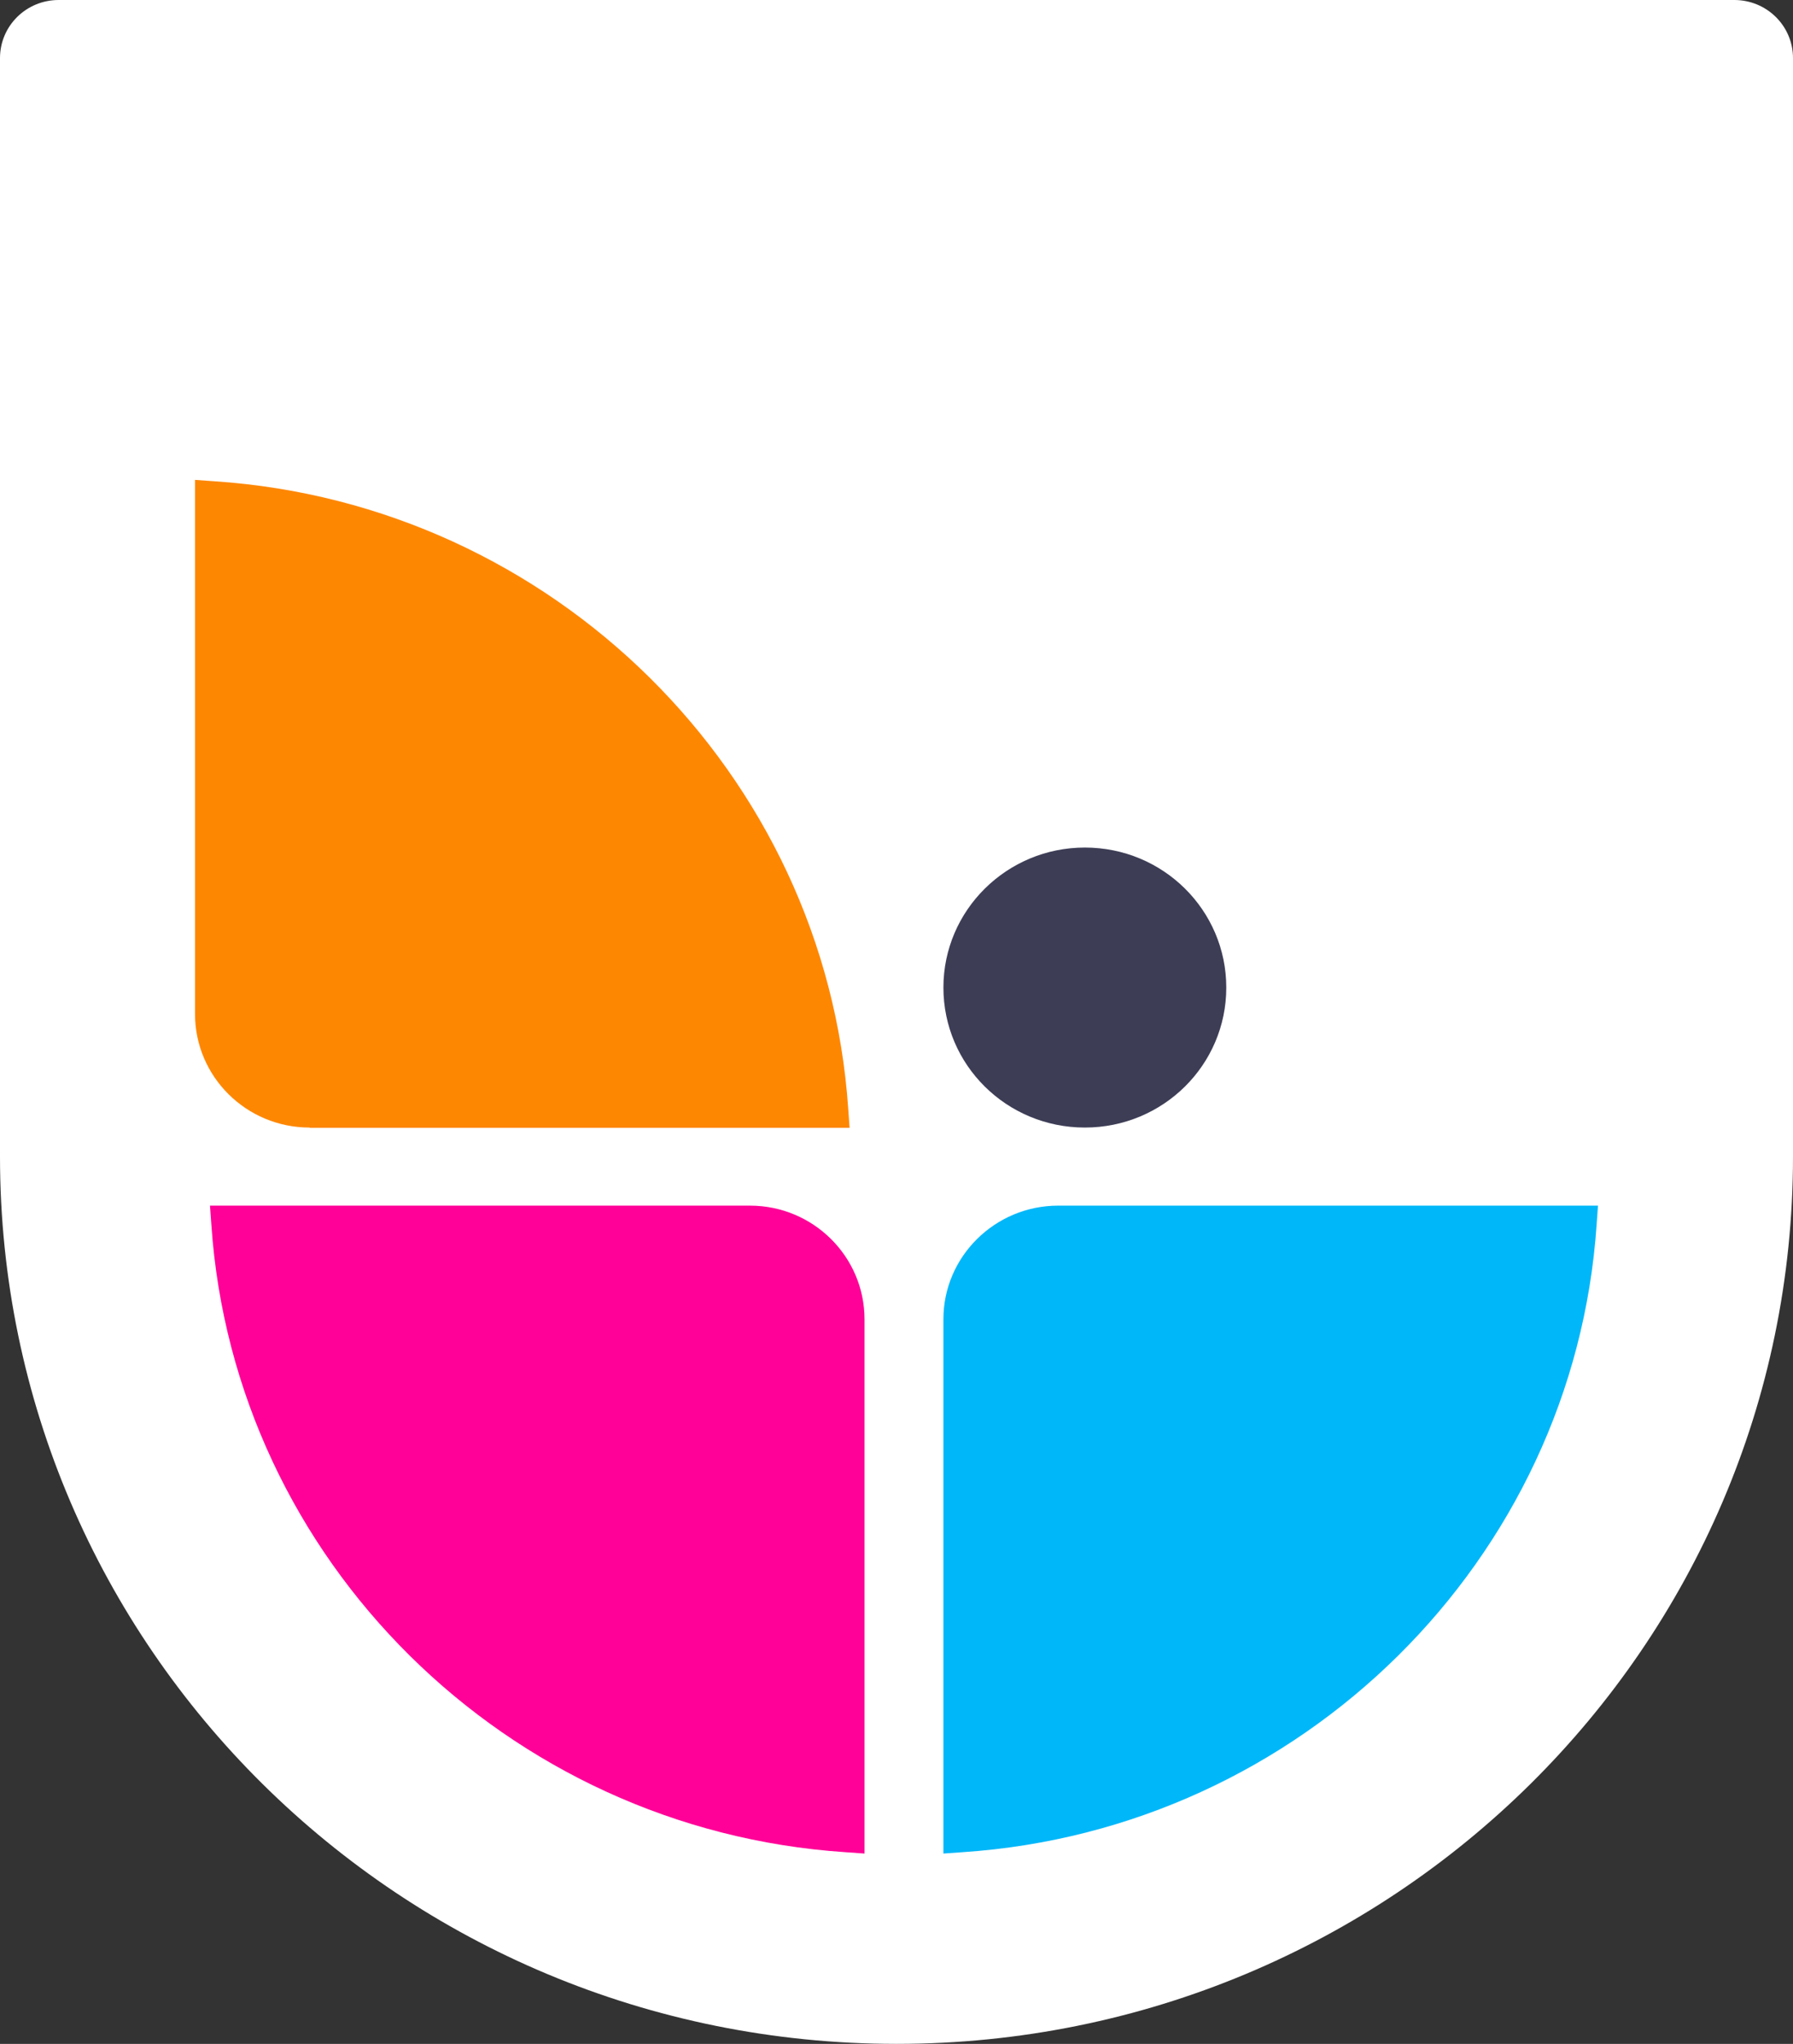 <svg width="43" height="49" viewBox="0 0 43 49" fill="none" xmlns="http://www.w3.org/2000/svg">
<rect x="0" y="0" width="43" height="49" fill="#333333" stroke="none"/>
<g clip-path="url(#clip0_1024_1475)">
<path d="M21.5 49C9.625 49 0 39.476 0 27.726V1.392C0 0.622 0.629 0 1.406 0H41.593C42.371 0 43 0.622 43 1.392V27.726C43 39.476 33.375 49 21.5 49Z" fill="white"/>
<path d="M25.378 28.904H38.323L38.29 29.363C37.744 37.397 31.207 43.864 23.088 44.404L22.625 44.437V31.628C22.625 30.127 23.861 28.904 25.378 28.904Z" fill="#00B7F9"/>
<path d="M22.625 23.676C22.625 25.532 24.142 27.032 26.017 27.032C27.893 27.032 29.409 25.532 29.409 23.676C29.409 21.82 27.893 20.319 26.017 20.319C24.148 20.319 22.625 21.82 22.625 23.676Z" fill="#3D3D56"/>
<path d="M17.986 28.904C19.503 28.904 20.733 30.127 20.733 31.628V44.437L20.27 44.404C12.146 43.864 5.615 37.397 5.069 29.363L5.036 28.904H17.986Z" fill="#FF0098"/>
<path d="M7.424 27.032C5.907 27.032 4.677 25.81 4.677 24.309V11.505L5.141 11.538C13.265 12.078 19.796 18.546 20.342 26.579L20.375 27.038H7.424V27.032Z" fill="#FE8702"/>
</g>
<defs>
<clipPath id="clip0_1024_1475">
<rect width="43" height="49" fill="white"/>
</clipPath>
</defs>
</svg>
